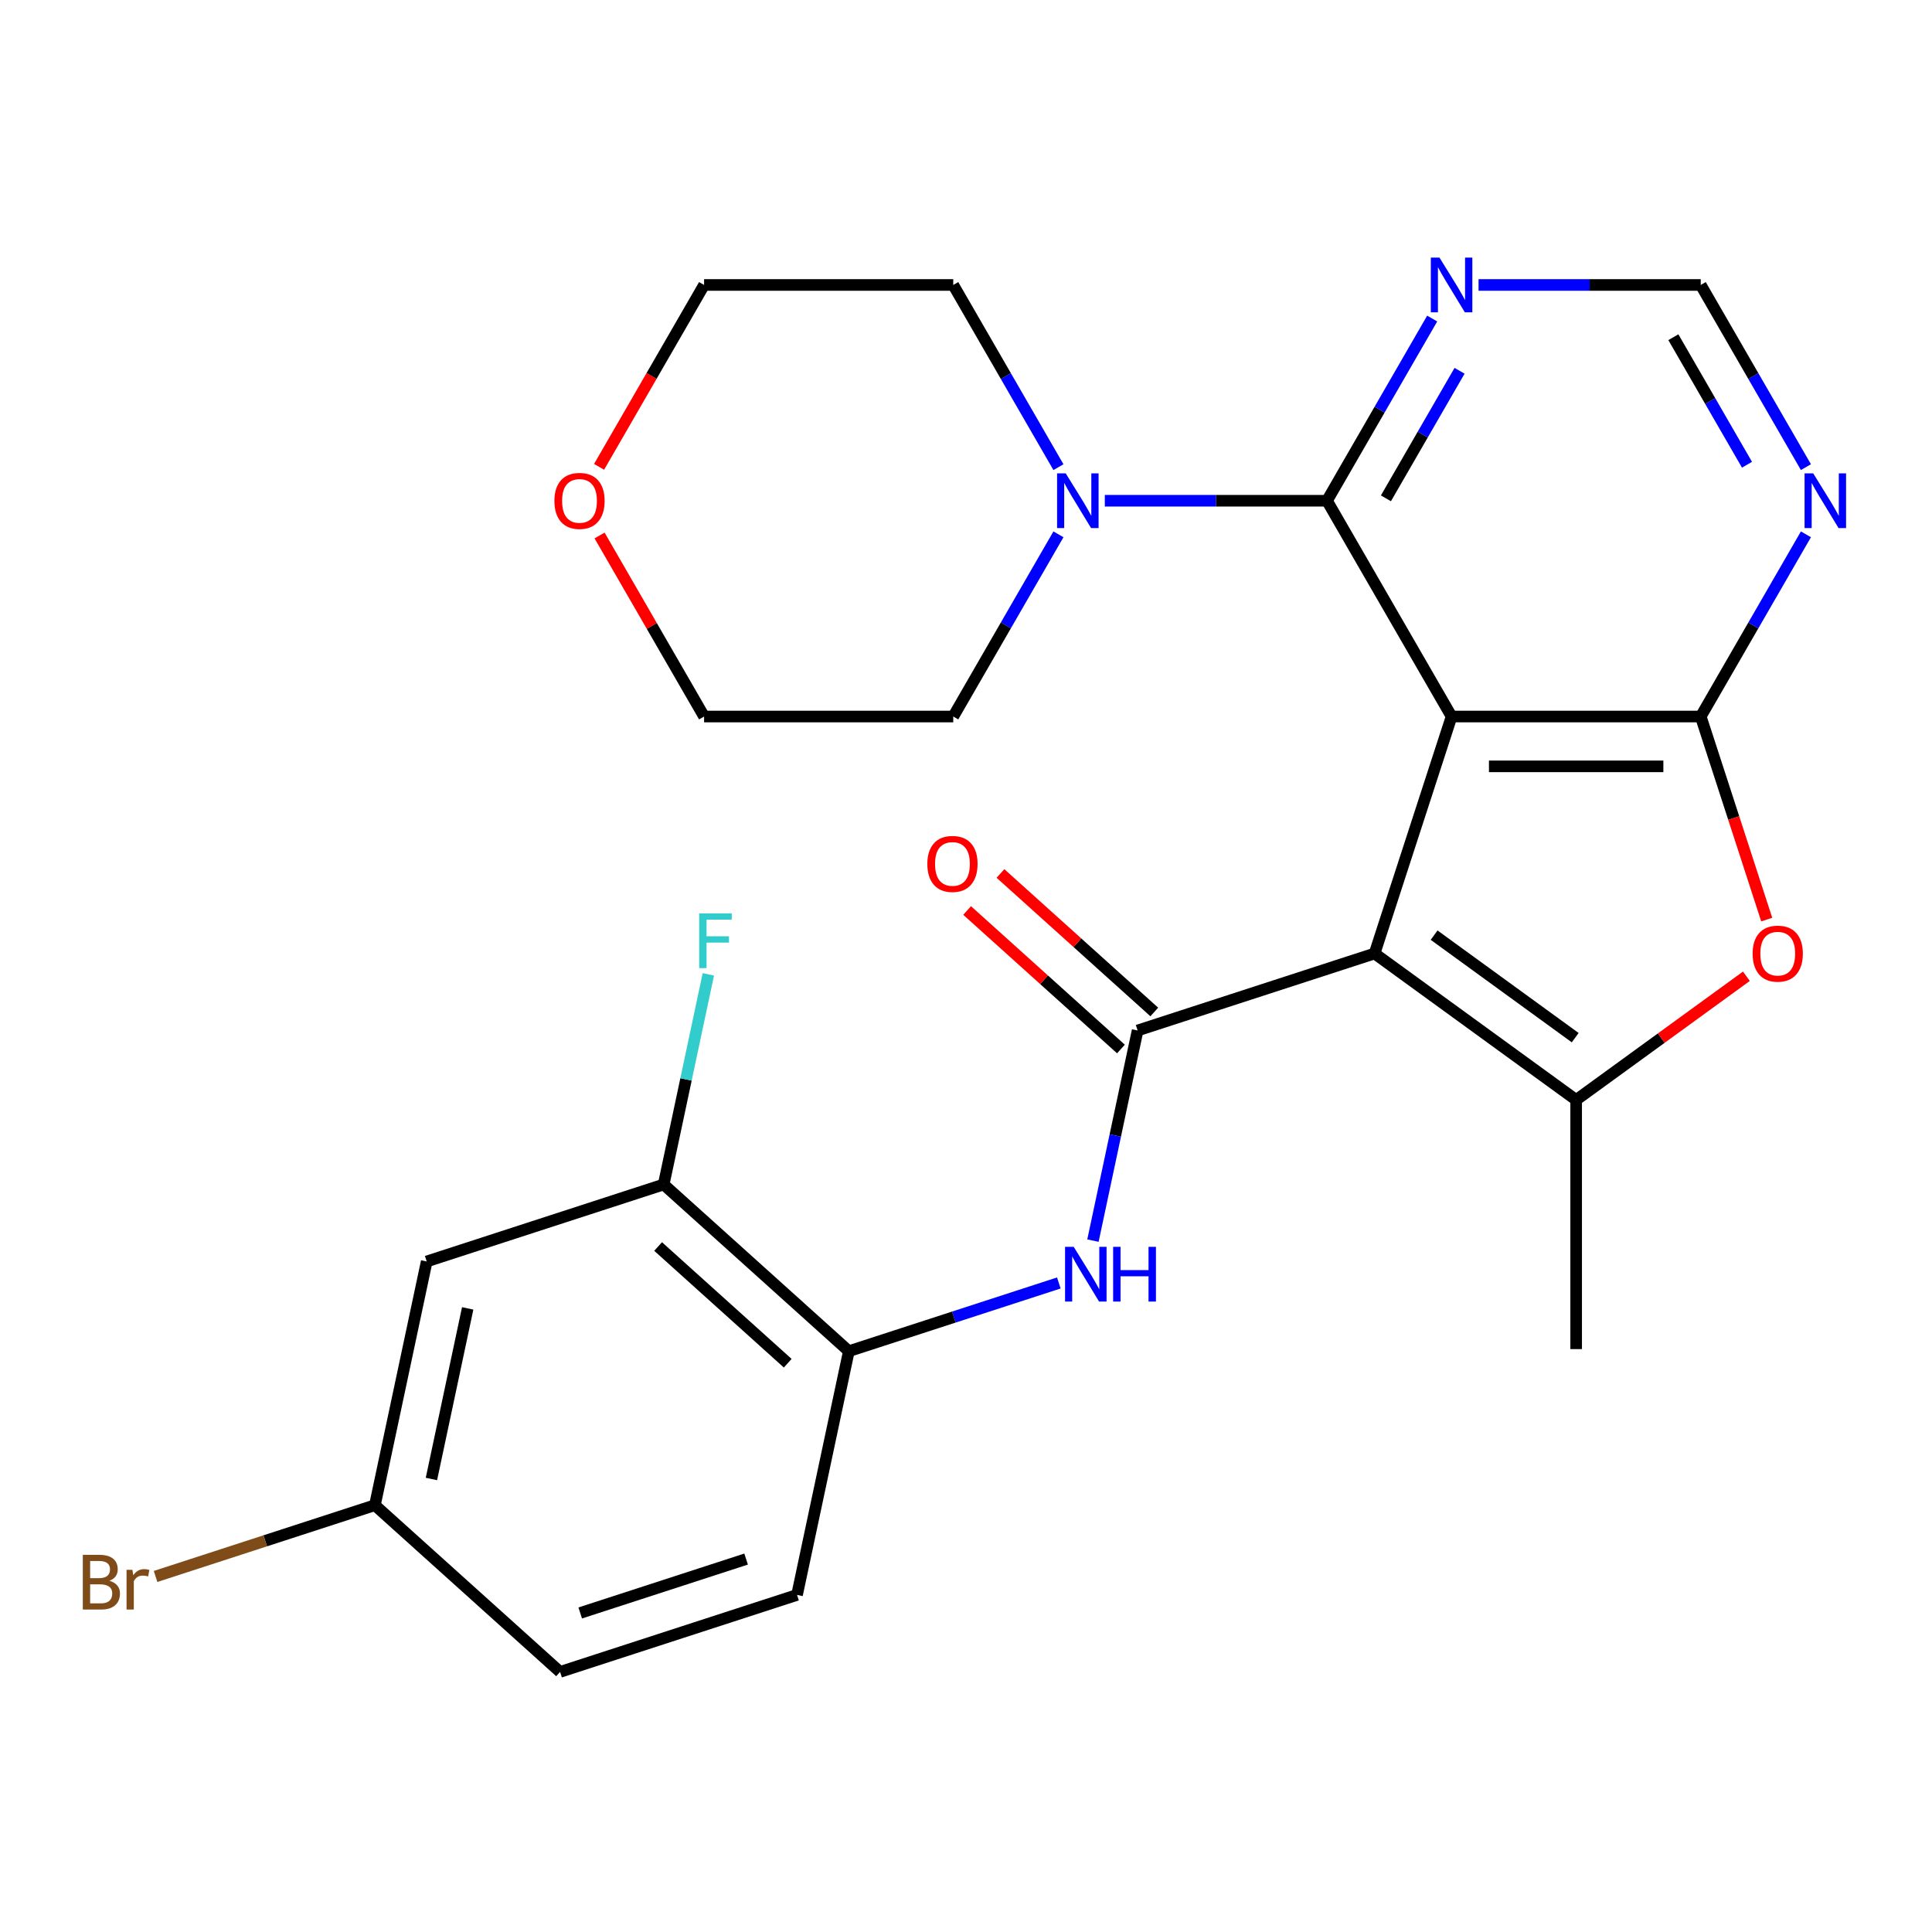<?xml version='1.0' encoding='iso-8859-1'?>
<svg version='1.1' baseProfile='full'
              xmlns='http://www.w3.org/2000/svg'
                      xmlns:rdkit='http://www.rdkit.org/xml'
                      xmlns:xlink='http://www.w3.org/1999/xlink'
                  xml:space='preserve'
width='1000px' height='1000px' viewBox='0 0 1000 1000'>
<!-- END OF HEADER -->
<rect style='opacity:1.0;fill:#FFFFFF;stroke:none' width='1000' height='1000' x='0' y='0'> </rect>
<path class='bond-0' d='M 751.334,370.87 L 711.481,493.524' style='fill:none;fill-rule:evenodd;stroke:#000000;stroke-width:6px;stroke-linecap:butt;stroke-linejoin:miter;stroke-opacity:1' />
<path class='bond-1' d='M 751.334,370.87 L 880.299,370.87' style='fill:none;fill-rule:evenodd;stroke:#000000;stroke-width:6px;stroke-linecap:butt;stroke-linejoin:miter;stroke-opacity:1' />
<path class='bond-1' d='M 770.679,396.663 L 860.955,396.663' style='fill:none;fill-rule:evenodd;stroke:#000000;stroke-width:6px;stroke-linecap:butt;stroke-linejoin:miter;stroke-opacity:1' />
<path class='bond-4' d='M 751.334,370.87 L 686.851,259.183' style='fill:none;fill-rule:evenodd;stroke:#000000;stroke-width:6px;stroke-linecap:butt;stroke-linejoin:miter;stroke-opacity:1' />
<path class='bond-2' d='M 711.481,493.524 L 588.827,533.377' style='fill:none;fill-rule:evenodd;stroke:#000000;stroke-width:6px;stroke-linecap:butt;stroke-linejoin:miter;stroke-opacity:1' />
<path class='bond-3' d='M 711.481,493.524 L 815.817,569.328' style='fill:none;fill-rule:evenodd;stroke:#000000;stroke-width:6px;stroke-linecap:butt;stroke-linejoin:miter;stroke-opacity:1' />
<path class='bond-3' d='M 742.292,484.028 L 815.327,537.09' style='fill:none;fill-rule:evenodd;stroke:#000000;stroke-width:6px;stroke-linecap:butt;stroke-linejoin:miter;stroke-opacity:1' />
<path class='bond-5' d='M 880.299,370.87 L 897.376,423.425' style='fill:none;fill-rule:evenodd;stroke:#000000;stroke-width:6px;stroke-linecap:butt;stroke-linejoin:miter;stroke-opacity:1' />
<path class='bond-5' d='M 897.376,423.425 L 914.452,475.98' style='fill:none;fill-rule:evenodd;stroke:#FF0000;stroke-width:6px;stroke-linecap:butt;stroke-linejoin:miter;stroke-opacity:1' />
<path class='bond-8' d='M 880.299,370.87 L 907.523,323.718' style='fill:none;fill-rule:evenodd;stroke:#000000;stroke-width:6px;stroke-linecap:butt;stroke-linejoin:miter;stroke-opacity:1' />
<path class='bond-8' d='M 907.523,323.718 L 934.746,276.567' style='fill:none;fill-rule:evenodd;stroke:#0000FF;stroke-width:6px;stroke-linecap:butt;stroke-linejoin:miter;stroke-opacity:1' />
<path class='bond-6' d='M 588.827,533.377 L 577.268,587.758' style='fill:none;fill-rule:evenodd;stroke:#000000;stroke-width:6px;stroke-linecap:butt;stroke-linejoin:miter;stroke-opacity:1' />
<path class='bond-6' d='M 577.268,587.758 L 565.709,642.14' style='fill:none;fill-rule:evenodd;stroke:#0000FF;stroke-width:6px;stroke-linecap:butt;stroke-linejoin:miter;stroke-opacity:1' />
<path class='bond-14' d='M 597.457,523.793 L 557.649,487.949' style='fill:none;fill-rule:evenodd;stroke:#000000;stroke-width:6px;stroke-linecap:butt;stroke-linejoin:miter;stroke-opacity:1' />
<path class='bond-14' d='M 557.649,487.949 L 517.841,452.106' style='fill:none;fill-rule:evenodd;stroke:#FF0000;stroke-width:6px;stroke-linecap:butt;stroke-linejoin:miter;stroke-opacity:1' />
<path class='bond-14' d='M 580.198,542.961 L 540.39,507.117' style='fill:none;fill-rule:evenodd;stroke:#000000;stroke-width:6px;stroke-linecap:butt;stroke-linejoin:miter;stroke-opacity:1' />
<path class='bond-14' d='M 540.39,507.117 L 500.582,471.274' style='fill:none;fill-rule:evenodd;stroke:#FF0000;stroke-width:6px;stroke-linecap:butt;stroke-linejoin:miter;stroke-opacity:1' />
<path class='bond-19' d='M 815.817,569.328 L 815.817,698.294' style='fill:none;fill-rule:evenodd;stroke:#000000;stroke-width:6px;stroke-linecap:butt;stroke-linejoin:miter;stroke-opacity:1' />
<path class='bond-26' d='M 815.817,569.328 L 859.872,537.32' style='fill:none;fill-rule:evenodd;stroke:#000000;stroke-width:6px;stroke-linecap:butt;stroke-linejoin:miter;stroke-opacity:1' />
<path class='bond-26' d='M 859.872,537.32 L 903.928,505.312' style='fill:none;fill-rule:evenodd;stroke:#FF0000;stroke-width:6px;stroke-linecap:butt;stroke-linejoin:miter;stroke-opacity:1' />
<path class='bond-7' d='M 686.851,259.183 L 629.35,259.183' style='fill:none;fill-rule:evenodd;stroke:#000000;stroke-width:6px;stroke-linecap:butt;stroke-linejoin:miter;stroke-opacity:1' />
<path class='bond-7' d='M 629.35,259.183 L 571.849,259.183' style='fill:none;fill-rule:evenodd;stroke:#0000FF;stroke-width:6px;stroke-linecap:butt;stroke-linejoin:miter;stroke-opacity:1' />
<path class='bond-9' d='M 686.851,259.183 L 714.074,212.031' style='fill:none;fill-rule:evenodd;stroke:#000000;stroke-width:6px;stroke-linecap:butt;stroke-linejoin:miter;stroke-opacity:1' />
<path class='bond-9' d='M 714.074,212.031 L 741.297,164.879' style='fill:none;fill-rule:evenodd;stroke:#0000FF;stroke-width:6px;stroke-linecap:butt;stroke-linejoin:miter;stroke-opacity:1' />
<path class='bond-9' d='M 717.355,257.934 L 736.411,224.927' style='fill:none;fill-rule:evenodd;stroke:#000000;stroke-width:6px;stroke-linecap:butt;stroke-linejoin:miter;stroke-opacity:1' />
<path class='bond-9' d='M 736.411,224.927 L 755.468,191.921' style='fill:none;fill-rule:evenodd;stroke:#0000FF;stroke-width:6px;stroke-linecap:butt;stroke-linejoin:miter;stroke-opacity:1' />
<path class='bond-10' d='M 548.05,664.061 L 493.705,681.719' style='fill:none;fill-rule:evenodd;stroke:#0000FF;stroke-width:6px;stroke-linecap:butt;stroke-linejoin:miter;stroke-opacity:1' />
<path class='bond-10' d='M 493.705,681.719 L 439.36,699.377' style='fill:none;fill-rule:evenodd;stroke:#000000;stroke-width:6px;stroke-linecap:butt;stroke-linejoin:miter;stroke-opacity:1' />
<path class='bond-22' d='M 547.848,276.567 L 520.625,323.718' style='fill:none;fill-rule:evenodd;stroke:#0000FF;stroke-width:6px;stroke-linecap:butt;stroke-linejoin:miter;stroke-opacity:1' />
<path class='bond-22' d='M 520.625,323.718 L 493.402,370.87' style='fill:none;fill-rule:evenodd;stroke:#000000;stroke-width:6px;stroke-linecap:butt;stroke-linejoin:miter;stroke-opacity:1' />
<path class='bond-23' d='M 547.848,241.798 L 520.625,194.647' style='fill:none;fill-rule:evenodd;stroke:#0000FF;stroke-width:6px;stroke-linecap:butt;stroke-linejoin:miter;stroke-opacity:1' />
<path class='bond-23' d='M 520.625,194.647 L 493.402,147.495' style='fill:none;fill-rule:evenodd;stroke:#000000;stroke-width:6px;stroke-linecap:butt;stroke-linejoin:miter;stroke-opacity:1' />
<path class='bond-27' d='M 934.746,241.798 L 907.523,194.647' style='fill:none;fill-rule:evenodd;stroke:#0000FF;stroke-width:6px;stroke-linecap:butt;stroke-linejoin:miter;stroke-opacity:1' />
<path class='bond-27' d='M 907.523,194.647 L 880.299,147.495' style='fill:none;fill-rule:evenodd;stroke:#000000;stroke-width:6px;stroke-linecap:butt;stroke-linejoin:miter;stroke-opacity:1' />
<path class='bond-27' d='M 904.241,240.549 L 885.185,207.543' style='fill:none;fill-rule:evenodd;stroke:#0000FF;stroke-width:6px;stroke-linecap:butt;stroke-linejoin:miter;stroke-opacity:1' />
<path class='bond-27' d='M 885.185,207.543 L 866.129,174.537' style='fill:none;fill-rule:evenodd;stroke:#000000;stroke-width:6px;stroke-linecap:butt;stroke-linejoin:miter;stroke-opacity:1' />
<path class='bond-12' d='M 765.298,147.495 L 822.799,147.495' style='fill:none;fill-rule:evenodd;stroke:#0000FF;stroke-width:6px;stroke-linecap:butt;stroke-linejoin:miter;stroke-opacity:1' />
<path class='bond-12' d='M 822.799,147.495 L 880.299,147.495' style='fill:none;fill-rule:evenodd;stroke:#000000;stroke-width:6px;stroke-linecap:butt;stroke-linejoin:miter;stroke-opacity:1' />
<path class='bond-11' d='M 439.36,699.377 L 343.52,613.082' style='fill:none;fill-rule:evenodd;stroke:#000000;stroke-width:6px;stroke-linecap:butt;stroke-linejoin:miter;stroke-opacity:1' />
<path class='bond-11' d='M 407.725,705.601 L 340.637,645.194' style='fill:none;fill-rule:evenodd;stroke:#000000;stroke-width:6px;stroke-linecap:butt;stroke-linejoin:miter;stroke-opacity:1' />
<path class='bond-15' d='M 439.36,699.377 L 412.546,825.525' style='fill:none;fill-rule:evenodd;stroke:#000000;stroke-width:6px;stroke-linecap:butt;stroke-linejoin:miter;stroke-opacity:1' />
<path class='bond-13' d='M 343.52,613.082 L 220.866,652.935' style='fill:none;fill-rule:evenodd;stroke:#000000;stroke-width:6px;stroke-linecap:butt;stroke-linejoin:miter;stroke-opacity:1' />
<path class='bond-18' d='M 343.52,613.082 L 355.079,558.7' style='fill:none;fill-rule:evenodd;stroke:#000000;stroke-width:6px;stroke-linecap:butt;stroke-linejoin:miter;stroke-opacity:1' />
<path class='bond-18' d='M 355.079,558.7 L 366.638,504.318' style='fill:none;fill-rule:evenodd;stroke:#33CCCC;stroke-width:6px;stroke-linecap:butt;stroke-linejoin:miter;stroke-opacity:1' />
<path class='bond-29' d='M 220.866,652.935 L 194.052,779.082' style='fill:none;fill-rule:evenodd;stroke:#000000;stroke-width:6px;stroke-linecap:butt;stroke-linejoin:miter;stroke-opacity:1' />
<path class='bond-29' d='M 242.073,677.219 L 223.304,765.523' style='fill:none;fill-rule:evenodd;stroke:#000000;stroke-width:6px;stroke-linecap:butt;stroke-linejoin:miter;stroke-opacity:1' />
<path class='bond-20' d='M 412.546,825.525 L 289.893,865.377' style='fill:none;fill-rule:evenodd;stroke:#000000;stroke-width:6px;stroke-linecap:butt;stroke-linejoin:miter;stroke-opacity:1' />
<path class='bond-20' d='M 386.178,806.972 L 300.32,834.869' style='fill:none;fill-rule:evenodd;stroke:#000000;stroke-width:6px;stroke-linecap:butt;stroke-linejoin:miter;stroke-opacity:1' />
<path class='bond-16' d='M 310.082,241.638 L 337.259,194.567' style='fill:none;fill-rule:evenodd;stroke:#FF0000;stroke-width:6px;stroke-linecap:butt;stroke-linejoin:miter;stroke-opacity:1' />
<path class='bond-16' d='M 337.259,194.567 L 364.436,147.495' style='fill:none;fill-rule:evenodd;stroke:#000000;stroke-width:6px;stroke-linecap:butt;stroke-linejoin:miter;stroke-opacity:1' />
<path class='bond-28' d='M 310.336,277.167 L 337.386,324.018' style='fill:none;fill-rule:evenodd;stroke:#FF0000;stroke-width:6px;stroke-linecap:butt;stroke-linejoin:miter;stroke-opacity:1' />
<path class='bond-28' d='M 337.386,324.018 L 364.436,370.87' style='fill:none;fill-rule:evenodd;stroke:#000000;stroke-width:6px;stroke-linecap:butt;stroke-linejoin:miter;stroke-opacity:1' />
<path class='bond-17' d='M 194.052,779.082 L 289.893,865.377' style='fill:none;fill-rule:evenodd;stroke:#000000;stroke-width:6px;stroke-linecap:butt;stroke-linejoin:miter;stroke-opacity:1' />
<path class='bond-21' d='M 194.052,779.082 L 137.287,797.526' style='fill:none;fill-rule:evenodd;stroke:#000000;stroke-width:6px;stroke-linecap:butt;stroke-linejoin:miter;stroke-opacity:1' />
<path class='bond-21' d='M 137.287,797.526 L 80.523,815.97' style='fill:none;fill-rule:evenodd;stroke:#7F4C19;stroke-width:6px;stroke-linecap:butt;stroke-linejoin:miter;stroke-opacity:1' />
<path class='bond-25' d='M 493.402,370.87 L 364.436,370.87' style='fill:none;fill-rule:evenodd;stroke:#000000;stroke-width:6px;stroke-linecap:butt;stroke-linejoin:miter;stroke-opacity:1' />
<path class='bond-24' d='M 493.402,147.495 L 364.436,147.495' style='fill:none;fill-rule:evenodd;stroke:#000000;stroke-width:6px;stroke-linecap:butt;stroke-linejoin:miter;stroke-opacity:1' />
<path  class='atom-6' d='M 907.152 493.604
Q 907.152 486.804, 910.512 483.004
Q 913.872 479.204, 920.152 479.204
Q 926.432 479.204, 929.792 483.004
Q 933.152 486.804, 933.152 493.604
Q 933.152 500.484, 929.752 504.404
Q 926.352 508.284, 920.152 508.284
Q 913.912 508.284, 910.512 504.404
Q 907.152 500.524, 907.152 493.604
M 920.152 505.084
Q 924.472 505.084, 926.792 502.204
Q 929.152 499.284, 929.152 493.604
Q 929.152 488.044, 926.792 485.244
Q 924.472 482.404, 920.152 482.404
Q 915.832 482.404, 913.472 485.204
Q 911.152 488.004, 911.152 493.604
Q 911.152 499.324, 913.472 502.204
Q 915.832 505.084, 920.152 505.084
' fill='#FF0000'/>
<path  class='atom-7' d='M 555.754 645.364
L 565.034 660.364
Q 565.954 661.844, 567.434 664.524
Q 568.914 667.204, 568.994 667.364
L 568.994 645.364
L 572.754 645.364
L 572.754 673.684
L 568.874 673.684
L 558.914 657.284
Q 557.754 655.364, 556.514 653.164
Q 555.314 650.964, 554.954 650.284
L 554.954 673.684
L 551.274 673.684
L 551.274 645.364
L 555.754 645.364
' fill='#0000FF'/>
<path  class='atom-7' d='M 576.154 645.364
L 579.994 645.364
L 579.994 657.404
L 594.474 657.404
L 594.474 645.364
L 598.314 645.364
L 598.314 673.684
L 594.474 673.684
L 594.474 660.604
L 579.994 660.604
L 579.994 673.684
L 576.154 673.684
L 576.154 645.364
' fill='#0000FF'/>
<path  class='atom-8' d='M 551.625 245.023
L 560.905 260.023
Q 561.825 261.503, 563.305 264.183
Q 564.785 266.863, 564.865 267.023
L 564.865 245.023
L 568.625 245.023
L 568.625 273.343
L 564.745 273.343
L 554.785 256.943
Q 553.625 255.023, 552.385 252.823
Q 551.185 250.623, 550.825 249.943
L 550.825 273.343
L 547.145 273.343
L 547.145 245.023
L 551.625 245.023
' fill='#0000FF'/>
<path  class='atom-9' d='M 938.522 245.023
L 947.802 260.023
Q 948.722 261.503, 950.202 264.183
Q 951.682 266.863, 951.762 267.023
L 951.762 245.023
L 955.522 245.023
L 955.522 273.343
L 951.642 273.343
L 941.682 256.943
Q 940.522 255.023, 939.282 252.823
Q 938.082 250.623, 937.722 249.943
L 937.722 273.343
L 934.042 273.343
L 934.042 245.023
L 938.522 245.023
' fill='#0000FF'/>
<path  class='atom-10' d='M 745.074 133.335
L 754.354 148.335
Q 755.274 149.815, 756.754 152.495
Q 758.234 155.175, 758.314 155.335
L 758.314 133.335
L 762.074 133.335
L 762.074 161.655
L 758.194 161.655
L 748.234 145.255
Q 747.074 143.335, 745.834 141.135
Q 744.634 138.935, 744.274 138.255
L 744.274 161.655
L 740.594 161.655
L 740.594 133.335
L 745.074 133.335
' fill='#0000FF'/>
<path  class='atom-15' d='M 479.987 447.162
Q 479.987 440.362, 483.347 436.562
Q 486.707 432.762, 492.987 432.762
Q 499.267 432.762, 502.627 436.562
Q 505.987 440.362, 505.987 447.162
Q 505.987 454.042, 502.587 457.962
Q 499.187 461.842, 492.987 461.842
Q 486.747 461.842, 483.347 457.962
Q 479.987 454.082, 479.987 447.162
M 492.987 458.642
Q 497.307 458.642, 499.627 455.762
Q 501.987 452.842, 501.987 447.162
Q 501.987 441.602, 499.627 438.802
Q 497.307 435.962, 492.987 435.962
Q 488.667 435.962, 486.307 438.762
Q 483.987 441.562, 483.987 447.162
Q 483.987 452.882, 486.307 455.762
Q 488.667 458.642, 492.987 458.642
' fill='#FF0000'/>
<path  class='atom-17' d='M 286.953 259.263
Q 286.953 252.463, 290.313 248.663
Q 293.673 244.863, 299.953 244.863
Q 306.233 244.863, 309.593 248.663
Q 312.953 252.463, 312.953 259.263
Q 312.953 266.143, 309.553 270.063
Q 306.153 273.943, 299.953 273.943
Q 293.713 273.943, 290.313 270.063
Q 286.953 266.183, 286.953 259.263
M 299.953 270.743
Q 304.273 270.743, 306.593 267.863
Q 308.953 264.943, 308.953 259.263
Q 308.953 253.703, 306.593 250.903
Q 304.273 248.063, 299.953 248.063
Q 295.633 248.063, 293.273 250.863
Q 290.953 253.663, 290.953 259.263
Q 290.953 264.983, 293.273 267.863
Q 295.633 270.743, 299.953 270.743
' fill='#FF0000'/>
<path  class='atom-19' d='M 361.913 472.774
L 378.753 472.774
L 378.753 476.014
L 365.713 476.014
L 365.713 484.614
L 377.313 484.614
L 377.313 487.894
L 365.713 487.894
L 365.713 501.094
L 361.913 501.094
L 361.913 472.774
' fill='#33CCCC'/>
<path  class='atom-22' d='M 56.618 818.215
Q 59.339 818.975, 60.699 820.655
Q 62.099 822.295, 62.099 824.735
Q 62.099 828.655, 59.578 830.895
Q 57.099 833.095, 52.379 833.095
L 42.858 833.095
L 42.858 804.775
L 51.218 804.775
Q 56.059 804.775, 58.498 806.735
Q 60.938 808.695, 60.938 812.295
Q 60.938 816.575, 56.618 818.215
M 46.658 807.975
L 46.658 816.855
L 51.218 816.855
Q 54.019 816.855, 55.459 815.735
Q 56.938 814.575, 56.938 812.295
Q 56.938 807.975, 51.218 807.975
L 46.658 807.975
M 52.379 829.895
Q 55.139 829.895, 56.618 828.575
Q 58.099 827.255, 58.099 824.735
Q 58.099 822.415, 56.459 821.255
Q 54.858 820.055, 51.779 820.055
L 46.658 820.055
L 46.658 829.895
L 52.379 829.895
' fill='#7F4C19'/>
<path  class='atom-22' d='M 68.538 812.535
L 68.978 815.375
Q 71.138 812.175, 74.659 812.175
Q 75.778 812.175, 77.299 812.575
L 76.698 815.935
Q 74.978 815.535, 74.019 815.535
Q 72.338 815.535, 71.219 816.215
Q 70.138 816.855, 69.258 818.415
L 69.258 833.095
L 65.499 833.095
L 65.499 812.535
L 68.538 812.535
' fill='#7F4C19'/>
</svg>
